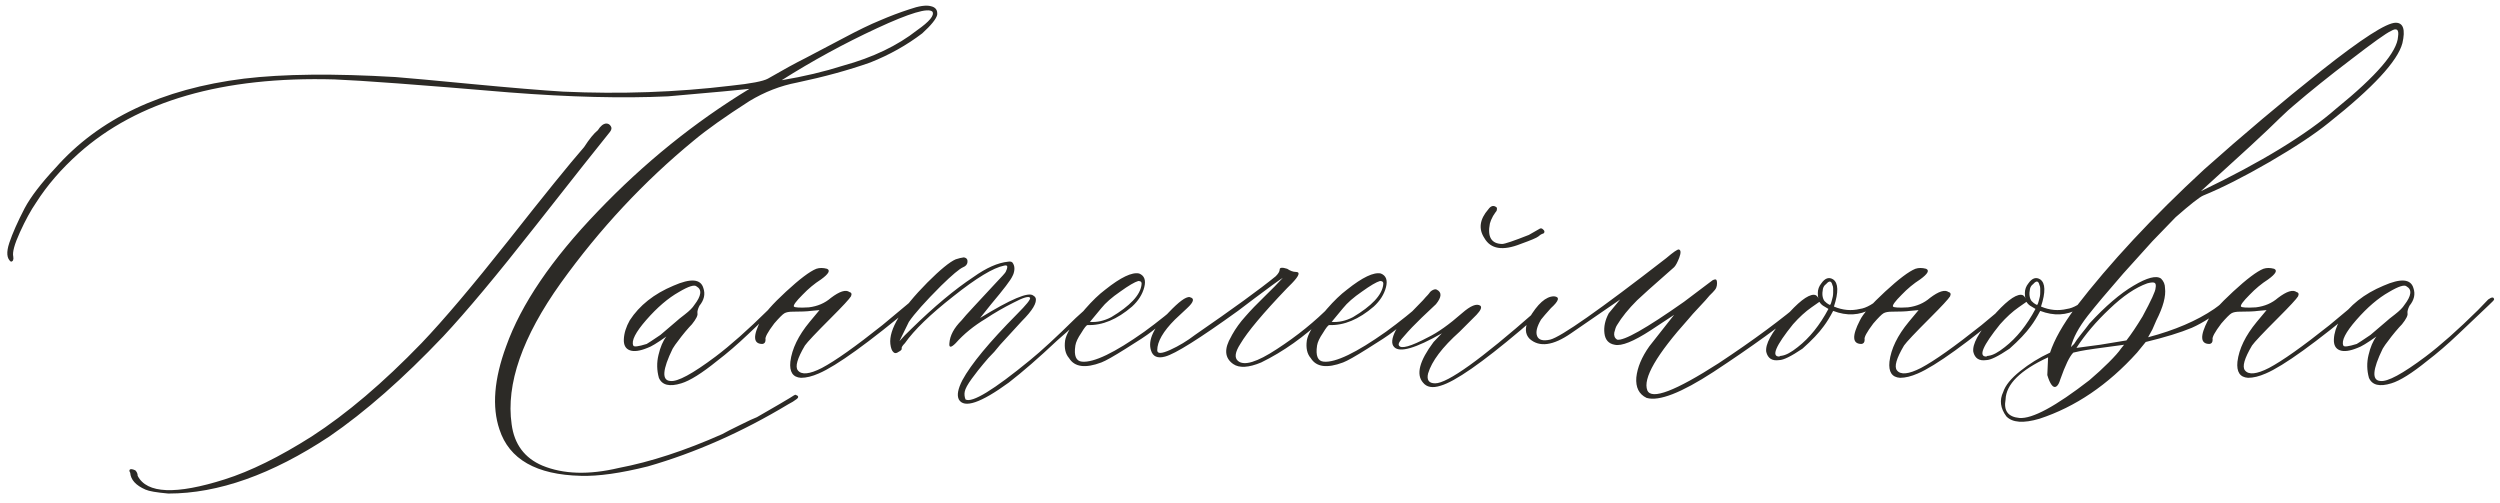 <?xml version="1.0" encoding="UTF-8"?> <svg xmlns="http://www.w3.org/2000/svg" width="338" height="68" viewBox="0 0 338 68" fill="none"><path d="M78.541 64.333C72.51 64.191 68.837 62.098 67.524 58.053C66.495 55.001 66.797 51.258 68.429 46.823C70.452 41.146 74.585 35.06 80.83 28.567C87.075 22.039 93.905 16.521 101.321 12.015C100.079 12.157 96.407 12.494 90.304 13.026C84.201 13.31 77.051 13.133 68.855 12.494C56.72 11.465 48.843 10.88 45.224 10.738C30.109 10.312 18.577 13.647 10.629 20.744C8.288 22.837 6.372 25.055 4.881 27.396C4.172 28.425 3.444 29.756 2.699 31.388C1.954 33.02 1.653 34.12 1.794 34.688C1.865 35.114 1.759 35.344 1.475 35.38C0.907 34.954 0.836 34.102 1.262 32.825C1.688 31.548 2.38 29.987 3.338 28.142C4.154 26.616 5.538 24.806 7.489 22.713C13.379 16.042 21.877 12.015 32.983 10.631C38.305 9.993 45.135 9.922 53.474 10.418C55.283 10.56 58.778 10.88 63.959 11.377C69.174 11.873 73.237 12.21 76.147 12.388C83.917 12.742 91.475 12.476 98.819 11.589C101.516 11.306 103.184 10.986 103.822 10.631C105.845 9.46 107.53 8.538 108.878 7.864C110.227 7.154 111.912 6.267 113.935 5.203C115.993 4.103 117.678 3.287 118.991 2.754C120.304 2.187 121.616 1.69 122.929 1.264C124.242 0.803 125.218 0.661 125.856 0.838C126.495 0.98 126.779 1.371 126.708 2.009C126.566 2.577 125.892 3.411 124.686 4.511C122.592 6.107 120.25 7.42 117.66 8.449C114.751 9.478 111.451 10.383 107.761 11.164C105.525 11.589 103.379 12.423 101.321 13.665C98.056 15.758 95.555 17.533 93.816 18.987C87.075 24.523 81.079 30.945 75.827 38.254C70.611 45.563 68.394 51.932 69.174 57.361C69.529 60.057 70.913 61.92 73.326 62.949C76.164 64.12 79.606 64.227 83.651 63.269C87.944 62.453 92.61 60.927 97.648 58.691C98.145 58.408 98.944 57.999 100.043 57.467C101.179 56.9 101.942 56.545 102.332 56.403L105.366 54.647L106.803 53.795C107.229 53.511 107.477 53.369 107.548 53.369C107.974 53.511 108.027 53.706 107.708 53.955C107.388 54.203 107.016 54.434 106.59 54.647C100.345 58.408 94.012 61.211 87.589 63.056C83.899 63.978 80.883 64.404 78.541 64.333ZM105.685 10.844C108.666 10.348 111.433 9.691 113.988 8.875C117.997 7.775 121.333 6.178 123.994 4.085C125.661 2.914 126.353 2.08 126.069 1.583C125.502 1.016 123 1.761 118.565 3.819C114.13 5.877 109.836 8.219 105.685 10.844ZM22.764 66.728C21.168 66.586 20.139 66.409 19.677 66.196C18.364 65.628 17.672 64.865 17.602 63.907C17.531 63.836 17.495 63.73 17.495 63.588C17.566 63.375 17.832 63.375 18.294 63.588C18.506 63.801 18.613 64.049 18.613 64.333C19.855 66.746 23.775 66.905 30.375 64.812C33.852 63.712 37.773 61.778 42.137 59.011C46.856 55.959 51.806 51.755 56.986 46.397C59.967 43.275 63.888 38.644 68.749 32.506C73.609 26.332 77.016 22.127 78.967 19.892C79.677 18.792 80.298 18.029 80.83 17.604C81.185 17.036 81.558 16.734 81.948 16.699C82.232 16.699 82.445 16.823 82.586 17.071C82.728 17.284 82.693 17.533 82.48 17.816C80.954 19.697 77.584 23.955 72.368 30.59C67.187 37.19 63.036 42.157 59.914 45.492C54.52 51.169 49.393 55.675 44.532 59.011C36.762 64.156 29.506 66.728 22.764 66.728ZM92.113 51.826C90.517 52.322 89.505 52.074 89.08 51.081C88.796 50.052 88.778 49.023 89.026 47.994C89.275 46.929 89.63 46.095 90.091 45.492C88.849 46.379 87.997 46.894 87.536 47.036C86.507 47.461 85.709 47.568 85.141 47.355C84.573 47.142 84.307 46.645 84.343 45.865C84.378 45.049 84.644 44.197 85.141 43.31C86.454 41.288 88.423 39.726 91.049 38.627C93.391 37.597 94.739 37.704 95.094 38.946C95.378 39.762 95.2 40.56 94.561 41.341C94.349 41.767 94.26 42.104 94.295 42.352C94.366 42.636 94.118 43.133 93.55 43.842C93.337 44.055 93.036 44.392 92.645 44.853C92.291 45.279 91.971 45.687 91.688 46.078C91.404 46.432 91.155 46.787 90.942 47.142C89.559 49.981 89.452 51.435 90.623 51.506C91.581 51.648 93.621 50.548 96.744 48.206C98.766 46.681 101.126 44.587 103.822 41.926L105.206 40.489C105.703 40.134 105.969 40.134 106.004 40.489C106.004 40.56 105.774 40.809 105.312 41.234L101.161 45.173C99.706 46.557 98.305 47.763 96.957 48.792C94.899 50.46 93.284 51.471 92.113 51.826ZM85.62 46.716C85.691 46.929 86.294 46.858 87.43 46.503C87.572 46.432 88.192 46.024 89.293 45.279C89.363 45.208 90.091 44.587 91.475 43.416C91.617 43.275 91.989 42.973 92.592 42.512C93.231 42.015 93.657 41.589 93.87 41.234C94.828 39.992 94.934 39.159 94.189 38.733C93.905 38.449 93.107 38.697 91.794 39.478C90.339 40.294 88.867 41.554 87.376 43.257C85.922 44.925 85.336 46.078 85.62 46.716ZM108.293 51.081C107.193 51.01 106.714 50.282 106.856 48.898C107.069 47.16 107.938 45.368 109.464 43.523L110.794 41.926L109.624 42.033C109.127 42.104 108.311 42.139 107.175 42.139C106.679 42.139 106.306 42.21 106.058 42.352C105.809 42.494 105.348 42.955 104.674 43.736C103.787 44.907 103.396 45.634 103.503 45.918C103.503 46.273 103.361 46.468 103.077 46.503C101.835 46.503 101.764 45.439 102.864 43.31C103.29 42.423 104.425 41.128 106.271 39.425C108.116 37.722 109.482 36.693 110.369 36.338C110.794 36.196 111.273 36.196 111.806 36.338C112.302 36.551 112.036 37.03 111.007 37.775C110.12 38.343 109.286 39.035 108.506 39.851C107.619 40.738 107.229 41.27 107.335 41.447C107.477 41.589 108.151 41.625 109.357 41.554C110.528 41.412 111.522 40.986 112.338 40.276C113.509 39.389 114.343 39.123 114.839 39.478C115.123 39.549 115.194 39.744 115.052 40.063C114.839 40.418 113.935 41.394 112.338 42.991C110.315 45.013 109.145 46.255 108.825 46.716C107.796 48.455 107.477 49.573 107.867 50.069C108.364 50.708 109.446 50.602 111.114 49.75C112.923 48.792 115.655 46.858 119.31 43.949L123.461 40.489C123.887 40.063 124.1 40.063 124.1 40.489C124.1 40.631 123.958 40.844 123.674 41.128C117.43 46.344 113.101 49.466 110.688 50.495C109.801 50.885 109.003 51.081 108.293 51.081ZM129.635 54.008C129.351 53.44 129.511 52.571 130.114 51.4C131.285 49.236 133.751 46.255 137.512 42.459C138.754 41.217 139.34 40.489 139.269 40.276C139.127 39.992 138.382 40.205 137.033 40.915C135.685 41.589 134.425 42.317 133.254 43.097C131.658 44.055 130.309 45.155 129.209 46.397C128.571 47.036 128.287 47.036 128.358 46.397C128.429 45.368 128.979 44.339 130.008 43.31C130.221 43.026 130.824 42.352 131.817 41.288C132.846 40.188 133.769 39.194 134.585 38.307C135.437 37.42 135.898 36.906 135.969 36.764C136.111 36.48 136.182 36.249 136.182 36.072C136.182 35.894 136.04 35.841 135.756 35.912C134.301 36.196 132.013 37.58 128.89 40.063C125.768 42.512 123.586 44.623 122.344 46.397C121.989 46.752 121.847 47 121.918 47.142C121.918 47.284 121.776 47.426 121.492 47.568C121.208 47.781 120.978 47.798 120.8 47.621C120.587 47.444 120.445 47.071 120.375 46.503C120.162 44.552 121.829 41.784 125.377 38.201C127.116 36.462 128.393 35.415 129.209 35.06C129.635 34.919 130.008 34.83 130.327 34.794C130.682 34.865 130.842 35.078 130.806 35.433C130.771 35.752 130.576 35.983 130.221 36.125C129.724 36.338 128.73 37.172 127.24 38.627C125.076 40.791 123.621 42.423 122.876 43.523L121.599 46.131C122.024 45.634 122.574 45.066 123.249 44.428C126.3 41.447 129.085 39.123 131.604 37.456C133.343 36.214 134.904 35.522 136.288 35.38C136.643 35.309 136.874 35.398 136.98 35.646C137.122 35.894 137.175 36.178 137.14 36.498C137.104 36.817 137.015 37.101 136.874 37.349C136.661 37.846 135.703 39.105 134 41.128L132.509 42.991C136.661 40.436 139.056 39.425 139.694 39.957C139.836 40.028 139.943 40.134 140.014 40.276C140.227 40.915 139.606 41.962 138.151 43.416L135.224 46.61L134.425 47.568C133.858 48.136 133.361 48.685 132.935 49.218C132.509 49.715 131.995 50.371 131.392 51.187C130.824 51.968 130.505 52.553 130.434 52.943C130.363 53.298 130.398 53.653 130.54 54.008C131.427 54.505 134.337 52.73 139.269 48.685C140.794 47.444 142.852 45.545 145.442 42.991L148.21 40.489C148.352 40.347 148.458 40.276 148.529 40.276C148.742 40.276 148.849 40.347 148.849 40.489C148.92 40.56 148.884 40.667 148.742 40.809C148.316 41.163 147.429 41.962 146.081 43.204C144.733 44.446 143.686 45.386 142.941 46.024C140.457 48.366 138.275 50.264 136.395 51.719C132.598 54.487 130.345 55.25 129.635 54.008ZM148.902 49.005C146.737 49.821 145.283 49.626 144.538 48.419C144.041 47.852 143.863 47.053 144.005 46.024C144.147 45.208 144.768 44.126 145.868 42.778L146.72 41.767C147.678 40.667 148.583 39.797 149.434 39.159C151.528 37.491 153.053 36.764 154.011 36.977C154.721 37.26 154.951 37.881 154.703 38.839C154.455 39.797 153.905 40.667 153.053 41.447C151.031 43.186 149.026 44.02 147.039 43.949C146.897 43.949 146.613 44.303 146.188 45.013C145.726 45.687 145.46 46.255 145.389 46.716C145.176 48.1 145.478 48.828 146.294 48.898C147.891 49.04 150.694 47.692 154.703 44.853C156.513 43.541 158.322 42.086 160.132 40.489C160.558 40.134 160.841 40.063 160.983 40.276C160.983 40.418 160.735 40.738 160.238 41.234C159.422 41.944 157.896 43.15 155.661 44.853C155.022 45.35 153.869 46.113 152.202 47.142C150.569 48.171 149.47 48.792 148.902 49.005ZM147.358 43.523C148.316 43.594 149.274 43.381 150.232 42.884C152.787 41.359 154.153 39.904 154.331 38.52C154.402 38.165 154.26 37.988 153.905 37.988C153.408 38.13 152.592 38.609 151.457 39.425C150.321 40.205 149.47 40.95 148.902 41.66L147.358 43.523ZM166.731 49.218C165.561 48.402 165.472 47.16 166.465 45.492L166.572 45.279C167.069 44.392 167.672 43.558 168.381 42.778C169.091 41.962 169.943 41.075 170.936 40.117C171.965 39.123 172.799 38.272 173.438 37.562C172.87 37.917 171.575 38.857 169.552 40.383L167.37 42.033C162.154 45.794 158.872 47.852 157.524 48.206C156.495 48.49 155.856 48.206 155.608 47.355C155.182 45.971 155.98 44.268 158.003 42.246C159.387 40.791 160.327 40.099 160.824 40.17C161.533 40.312 161.427 40.809 160.504 41.66C159.617 42.476 159.067 42.991 158.854 43.204C157.258 44.8 156.459 46.184 156.459 47.355C156.459 47.852 157.045 47.834 158.216 47.302C159.387 46.77 160.504 46.095 161.569 45.279C166.714 41.731 170.351 39.088 172.479 37.349C172.834 36.994 173.012 36.693 173.012 36.444C173.012 36.16 173.349 36.125 174.023 36.338C174.449 36.622 174.839 36.764 175.194 36.764C175.833 36.764 175.655 37.278 174.662 38.307C174.52 38.449 174.307 38.662 174.023 38.946C170.759 42.352 168.647 44.871 167.689 46.503C166.98 47.603 166.873 48.366 167.37 48.792C168.186 49.502 169.943 48.969 172.639 47.195C175.371 45.421 177.784 43.47 179.877 41.341L180.889 40.383C181.102 40.17 181.279 40.17 181.421 40.383C181.492 40.525 181.456 40.667 181.314 40.809L179.132 42.884C176.365 45.51 173.491 47.55 170.51 49.005C168.807 49.715 167.548 49.785 166.731 49.218ZM181.581 49.005C179.416 49.821 177.961 49.626 177.216 48.419C176.72 47.852 176.542 47.053 176.684 46.024C176.826 45.208 177.447 44.126 178.547 42.778L179.398 41.767C180.356 40.667 181.261 39.797 182.113 39.159C184.206 37.491 185.732 36.764 186.69 36.977C187.4 37.26 187.63 37.881 187.382 38.839C187.133 39.797 186.583 40.667 185.732 41.447C183.709 43.186 181.705 44.02 179.718 43.949C179.576 43.949 179.292 44.303 178.866 45.013C178.405 45.687 178.139 46.255 178.068 46.716C177.855 48.1 178.157 48.828 178.973 48.898C180.569 49.04 183.372 47.692 187.382 44.853C189.191 43.541 191.001 42.086 192.811 40.489C193.236 40.134 193.52 40.063 193.662 40.276C193.662 40.418 193.414 40.738 192.917 41.234C192.101 41.944 190.575 43.15 188.34 44.853C187.701 45.35 186.548 46.113 184.88 47.142C183.248 48.171 182.148 48.792 181.581 49.005ZM180.037 43.523C180.995 43.594 181.953 43.381 182.911 42.884C185.466 41.359 186.832 39.904 187.009 38.52C187.08 38.165 186.938 37.988 186.583 37.988C186.087 38.13 185.271 38.609 184.135 39.425C183 40.205 182.148 40.95 181.581 41.66L180.037 43.523ZM205.584 32.985C203.171 33.943 201.539 33.677 200.688 32.187C199.871 30.945 200.049 29.65 201.22 28.301C201.575 27.805 201.947 27.716 202.337 28.035C202.408 28.106 202.408 28.266 202.337 28.514C202.266 28.585 202.107 28.816 201.858 29.206C201.646 29.596 201.504 29.933 201.433 30.217C201.078 32.027 201.628 32.949 203.083 32.985C203.437 32.985 204.644 32.577 206.702 31.761C206.844 31.69 207.34 31.406 208.192 30.909C208.334 30.838 208.476 30.874 208.618 31.016C208.795 31.158 208.848 31.299 208.777 31.441C208.777 31.512 208.706 31.566 208.564 31.601C208.458 31.637 208.352 31.69 208.245 31.761C208.139 31.832 208.05 31.903 207.979 31.974C207.766 32.151 206.968 32.488 205.584 32.985ZM194.78 52.145C193.68 52.5 192.882 52.358 192.385 51.719C191.427 50.619 191.906 48.792 193.822 46.237L194.939 45.066C191.391 47.089 189.245 47.71 188.5 46.929C188.074 46.503 188.145 45.741 188.712 44.641C188.996 44.144 190.22 42.796 192.385 40.596C192.456 40.525 192.58 40.383 192.757 40.17C192.97 39.957 193.13 39.78 193.236 39.638C193.343 39.46 193.502 39.318 193.715 39.212C193.928 39.105 194.106 39.088 194.248 39.159C194.957 39.514 194.922 40.17 194.141 41.128C193.857 41.412 193.219 42.015 192.225 42.938C191.267 43.86 190.486 44.676 189.883 45.386C189.245 46.06 188.996 46.503 189.138 46.716C189.422 47.213 190.735 46.84 193.077 45.599C194.389 44.96 195.915 43.878 197.654 42.352C198.825 41.323 199.659 40.986 200.155 41.341C200.368 41.554 200.191 41.962 199.623 42.565L197.334 44.853C194.993 46.947 193.573 48.828 193.077 50.495C192.864 51.382 193.183 51.826 194.035 51.826C195.702 51.826 200.208 48.597 207.553 42.139C208.937 40.897 209.735 40.312 209.948 40.383C210.161 40.454 210.126 40.631 209.842 40.915C209.558 41.199 208.139 42.441 205.584 44.641C200.333 49.076 196.731 51.577 194.78 52.145ZM222.615 53.795C221.586 53.298 221.125 52.376 221.231 51.027C221.373 49.679 221.959 48.278 222.988 46.823L226.341 42.565L223.201 44.641C220.859 46.166 219.227 46.823 218.304 46.61C217.488 46.468 217.027 45.953 216.92 45.066C216.814 44.179 217.009 43.275 217.506 42.352L219.049 40.489L212.396 45.066C209.984 46.734 208.121 46.982 206.808 45.812C206.169 45.173 206.134 44.268 206.702 43.097C207.873 41.075 209.008 40.063 210.108 40.063C210.924 40.134 210.782 40.667 209.682 41.66C209.043 42.37 208.6 42.884 208.352 43.204C207.784 44.162 207.606 44.907 207.819 45.439C208.032 45.971 208.618 46.131 209.576 45.918C211.03 45.563 216.264 41.891 225.276 34.901C226.234 34.085 226.802 33.694 226.979 33.73C227.263 33.801 227.281 34.173 227.033 34.848C226.784 35.486 226.554 35.912 226.341 36.125C223.431 38.68 221.764 40.17 221.338 40.596C220.167 41.767 219.262 42.884 218.624 43.949C218.482 44.162 218.357 44.499 218.251 44.96C218.18 45.386 218.304 45.705 218.624 45.918C219.511 46.131 222.527 44.428 227.671 40.809C229.41 39.496 230.421 38.733 230.705 38.52L231.557 37.881C231.699 37.81 231.823 37.775 231.929 37.775C232.071 37.775 232.142 37.952 232.142 38.307C232.142 38.52 232.107 38.715 232.036 38.893C231.965 39.07 231.805 39.283 231.557 39.531C231.344 39.744 231.202 39.886 231.131 39.957C230.847 40.312 230.368 40.844 229.694 41.554C229.055 42.228 228.594 42.742 228.31 43.097C223.946 47.958 222.083 51.187 222.722 52.784C223.289 54.096 226.5 52.872 232.355 49.111C237.074 45.989 240.959 43.115 244.011 40.489C244.437 40.063 244.649 40.063 244.649 40.489C244.649 40.631 244.437 40.915 244.011 41.341C240.959 43.895 236.843 46.876 231.663 50.282C227.299 53.121 224.283 54.292 222.615 53.795ZM254.602 39.957C254.886 39.744 255.028 39.744 255.028 39.957C255.028 40.17 254.957 40.347 254.815 40.489C253.999 41.128 253.396 41.554 253.005 41.767C251.409 42.654 249.688 42.742 247.843 42.033C247.417 42.849 246.991 43.541 246.565 44.108C245.927 44.995 244.969 46.007 243.691 47.142C242.166 48.171 241.119 48.685 240.551 48.685C239.593 48.828 239.008 48.455 238.795 47.568C238.653 46.539 239.487 44.995 241.296 42.938C243.07 40.88 244.383 39.851 245.235 39.851C245.519 39.851 245.732 40.028 245.874 40.383C245.803 40.241 245.767 39.992 245.767 39.638C245.767 39.141 245.927 38.697 246.246 38.307C246.743 37.597 247.275 37.42 247.843 37.775C248.552 38.272 248.588 39.496 247.949 41.447C249.12 41.944 250.291 42.05 251.462 41.767C252.313 41.66 253.36 41.057 254.602 39.957ZM247.417 41.234C247.488 41.163 247.541 41.057 247.577 40.915C247.612 40.773 247.648 40.649 247.683 40.542C247.719 40.436 247.754 40.294 247.79 40.117C247.825 39.939 247.843 39.762 247.843 39.584C247.843 39.372 247.843 39.176 247.843 38.999C247.843 38.822 247.807 38.662 247.736 38.52C247.594 37.952 247.311 37.917 246.885 38.414C246.672 38.556 246.53 38.768 246.459 39.052C246.317 39.762 246.388 40.312 246.672 40.702C246.885 40.915 247.062 41.057 247.204 41.128L247.417 41.234ZM243.053 46.929C244.649 45.687 246.033 43.967 247.204 41.767L246.672 41.447C246.388 41.305 246.157 41.092 245.98 40.809L244.916 41.554C244.099 42.121 243.266 42.884 242.414 43.842C240.072 46.752 239.451 48.206 240.551 48.206C240.622 48.136 240.729 48.1 240.871 48.1C241.438 48.029 242.166 47.639 243.053 46.929ZM256.891 51.081C255.791 51.01 255.312 50.282 255.454 48.898C255.667 47.16 256.536 45.368 258.062 43.523L259.392 41.926L258.221 42.033C257.724 42.104 256.908 42.139 255.773 42.139C255.276 42.139 254.904 42.21 254.655 42.352C254.407 42.494 253.946 42.955 253.271 43.736C252.384 44.907 251.994 45.634 252.101 45.918C252.101 46.273 251.959 46.468 251.675 46.503C250.433 46.503 250.362 45.439 251.462 43.31C251.888 42.423 253.023 41.128 254.868 39.425C256.713 37.722 258.079 36.693 258.966 36.338C259.392 36.196 259.871 36.196 260.403 36.338C260.9 36.551 260.634 37.03 259.605 37.775C258.718 38.343 257.884 39.035 257.104 39.851C256.216 40.738 255.826 41.27 255.933 41.447C256.075 41.589 256.749 41.625 257.955 41.554C259.126 41.412 260.119 40.986 260.936 40.276C262.106 39.389 262.94 39.123 263.437 39.478C263.721 39.549 263.792 39.744 263.65 40.063C263.437 40.418 262.532 41.394 260.936 42.991C258.913 45.013 257.742 46.255 257.423 46.716C256.394 48.455 256.075 49.573 256.465 50.069C256.962 50.708 258.044 50.602 259.711 49.75C261.521 48.792 264.253 46.858 267.908 43.949L272.059 40.489C272.485 40.063 272.698 40.063 272.698 40.489C272.698 40.631 272.556 40.844 272.272 41.128C266.027 46.344 261.698 49.466 259.286 50.495C258.399 50.885 257.6 51.081 256.891 51.081ZM282.597 39.957C282.881 39.744 283.023 39.744 283.023 39.957C283.023 40.17 282.952 40.347 282.81 40.489C281.994 41.128 281.391 41.554 281 41.767C279.404 42.654 277.683 42.742 275.838 42.033C275.412 42.849 274.986 43.541 274.561 44.108C273.922 44.995 272.964 46.007 271.687 47.142C270.161 48.171 269.114 48.685 268.546 48.685C267.588 48.828 267.003 48.455 266.79 47.568C266.648 46.539 267.482 44.995 269.292 42.938C271.066 40.88 272.378 39.851 273.23 39.851C273.514 39.851 273.727 40.028 273.869 40.383C273.798 40.241 273.762 39.992 273.762 39.638C273.762 39.141 273.922 38.697 274.241 38.307C274.738 37.597 275.27 37.42 275.838 37.775C276.548 38.272 276.583 39.496 275.944 41.447C277.115 41.944 278.286 42.05 279.457 41.767C280.309 41.66 281.355 41.057 282.597 39.957ZM275.412 41.234C275.483 41.163 275.536 41.057 275.572 40.915C275.607 40.773 275.643 40.649 275.678 40.542C275.714 40.436 275.749 40.294 275.785 40.117C275.82 39.939 275.838 39.762 275.838 39.584C275.838 39.372 275.838 39.176 275.838 38.999C275.838 38.822 275.802 38.662 275.731 38.52C275.59 37.952 275.306 37.917 274.88 38.414C274.667 38.556 274.525 38.768 274.454 39.052C274.312 39.762 274.383 40.312 274.667 40.702C274.88 40.915 275.057 41.057 275.199 41.128L275.412 41.234ZM271.048 46.929C272.645 45.687 274.028 43.967 275.199 41.767L274.667 41.447C274.383 41.305 274.153 41.092 273.975 40.809L272.911 41.554C272.095 42.121 271.261 42.884 270.409 43.842C268.067 46.752 267.446 48.206 268.546 48.206C268.617 48.136 268.724 48.1 268.866 48.1C269.433 48.029 270.161 47.639 271.048 46.929ZM275.731 56.616C273.567 57.254 272.077 57.148 271.261 56.296C270.445 55.197 270.303 54.096 270.835 52.997C271.119 52.109 271.882 51.169 273.124 50.176C274.365 49.182 275.714 48.349 277.168 47.674C277.736 45.936 278.889 43.895 280.628 41.554C285.276 35.522 291.06 29.312 297.979 22.926C303.194 18.278 308.499 13.807 313.892 9.514C319.321 5.22 322.656 3.074 323.898 3.074C324.927 3.074 325.229 3.996 324.803 5.841C324.164 8.254 320.847 11.838 314.85 16.592C312.97 18.118 310.291 19.892 306.813 21.915C303.372 23.901 300.391 25.41 297.872 26.439C297.375 26.651 296.133 27.627 294.146 29.366L291.006 32.612L287.068 36.977C284.903 39.46 283.307 41.359 282.278 42.671C281.036 44.268 280.273 45.687 279.989 46.929L280.415 46.503C280.628 46.149 280.947 45.705 281.373 45.173C281.834 44.605 282.207 44.126 282.491 43.736C284.655 41.394 286.642 39.691 288.452 38.627C290.297 37.526 291.539 37.207 292.177 37.669C292.532 38.023 292.709 38.449 292.709 38.946C292.851 40.046 292.461 41.501 291.539 43.31L291.006 44.534L290.421 45.599C294.04 44.641 297.021 43.363 299.362 41.767C299.504 41.696 300.09 41.234 301.119 40.383C301.544 39.957 301.757 39.957 301.757 40.383C301.828 40.454 301.651 40.702 301.225 41.128C299.486 42.583 297.854 43.647 296.329 44.321C294.803 44.96 292.727 45.599 290.102 46.237L288.931 47.674C284.992 52.039 280.592 55.019 275.731 56.616ZM297.553 25.853C305.749 21.915 311.852 18.189 315.861 14.676C321.326 10.241 324.111 6.994 324.217 4.937C324.359 3.979 324.04 3.73 323.259 4.191C322.621 4.475 320.829 5.753 317.884 8.023C314.939 10.259 312.331 12.352 310.06 14.304C309.705 14.588 309.102 15.137 308.25 15.954C307.434 16.77 306.086 18.047 304.206 19.786C302.325 21.489 300.107 23.511 297.553 25.853ZM280.734 47.036L283.928 46.61L287.494 46.024C288.132 45.208 288.86 44.126 289.676 42.778C290.847 40.613 291.432 39.336 291.432 38.946C291.503 38.591 291.468 38.36 291.326 38.254C291.184 38.148 290.847 38.165 290.314 38.307C288.718 38.875 287.015 40.028 285.205 41.767C283.396 43.47 281.905 45.226 280.734 47.036ZM273.017 56.509C274.756 56.651 277.914 54.948 282.491 51.4C283.449 50.584 284.318 49.785 285.099 49.005C285.915 48.189 286.465 47.568 286.749 47.142L287.174 46.61C283.91 47.036 281.941 47.319 281.267 47.461L280.309 47.674C279.812 48.171 279.226 49.377 278.552 51.294C278.41 51.79 278.233 52.109 278.02 52.252C277.807 52.393 277.594 52.322 277.381 52.039C277.168 51.755 276.973 51.311 276.796 50.708L276.902 48.313C273.141 50.052 271.225 51.95 271.154 54.008C270.87 55.533 271.491 56.367 273.017 56.509ZM303.939 51.081C302.84 51.01 302.361 50.282 302.502 48.898C302.715 47.16 303.585 45.368 305.11 43.523L306.441 41.926L305.27 42.033C304.773 42.104 303.957 42.139 302.822 42.139C302.325 42.139 301.952 42.21 301.704 42.352C301.456 42.494 300.994 42.955 300.32 43.736C299.433 44.907 299.043 45.634 299.149 45.918C299.149 46.273 299.007 46.468 298.724 46.503C297.482 46.503 297.411 45.439 298.511 43.31C298.937 42.423 300.072 41.128 301.917 39.425C303.762 37.722 305.128 36.693 306.015 36.338C306.441 36.196 306.92 36.196 307.452 36.338C307.949 36.551 307.683 37.03 306.654 37.775C305.767 38.343 304.933 39.035 304.152 39.851C303.265 40.738 302.875 41.27 302.981 41.447C303.123 41.589 303.798 41.625 305.004 41.554C306.175 41.412 307.168 40.986 307.984 40.276C309.155 39.389 309.989 39.123 310.486 39.478C310.77 39.549 310.841 39.744 310.699 40.063C310.486 40.418 309.581 41.394 307.984 42.991C305.962 45.013 304.791 46.255 304.472 46.716C303.443 48.455 303.123 49.573 303.514 50.069C304.01 50.708 305.093 50.602 306.76 49.75C308.57 48.792 311.302 46.858 314.957 43.949L319.108 40.489C319.534 40.063 319.747 40.063 319.747 40.489C319.747 40.631 319.605 40.844 319.321 41.128C313.076 46.344 308.747 49.466 306.334 50.495C305.447 50.885 304.649 51.081 303.939 51.081ZM323.312 51.826C321.716 52.322 320.705 52.074 320.279 51.081C319.995 50.052 319.977 49.023 320.226 47.994C320.474 46.929 320.829 46.095 321.29 45.492C320.048 46.379 319.197 46.894 318.735 47.036C317.706 47.461 316.908 47.568 316.34 47.355C315.773 47.142 315.507 46.645 315.542 45.865C315.577 45.049 315.844 44.197 316.34 43.31C317.653 41.288 319.622 39.726 322.248 38.627C324.59 37.597 325.938 37.704 326.293 38.946C326.577 39.762 326.399 40.56 325.761 41.341C325.548 41.767 325.459 42.104 325.495 42.352C325.566 42.636 325.317 43.133 324.75 43.842C324.537 44.055 324.235 44.392 323.845 44.853C323.49 45.279 323.171 45.687 322.887 46.078C322.603 46.432 322.354 46.787 322.142 47.142C320.758 49.981 320.651 51.435 321.822 51.506C322.78 51.648 324.82 50.548 327.943 48.206C329.965 46.681 332.325 44.587 335.021 41.926L336.405 40.489C336.902 40.134 337.168 40.134 337.204 40.489C337.204 40.56 336.973 40.809 336.512 41.234L332.36 45.173C330.906 46.557 329.504 47.763 328.156 48.792C326.098 50.46 324.483 51.471 323.312 51.826ZM316.819 46.716C316.89 46.929 317.493 46.858 318.629 46.503C318.771 46.432 319.392 46.024 320.492 45.279C320.563 45.208 321.29 44.587 322.674 43.416C322.816 43.275 323.188 42.973 323.792 42.512C324.43 42.015 324.856 41.589 325.069 41.234C326.027 39.992 326.133 39.159 325.388 38.733C325.104 38.449 324.306 38.697 322.993 39.478C321.538 40.294 320.066 41.554 318.576 43.257C317.121 44.925 316.535 46.078 316.819 46.716Z" fill="#2C2A26"></path></svg> 